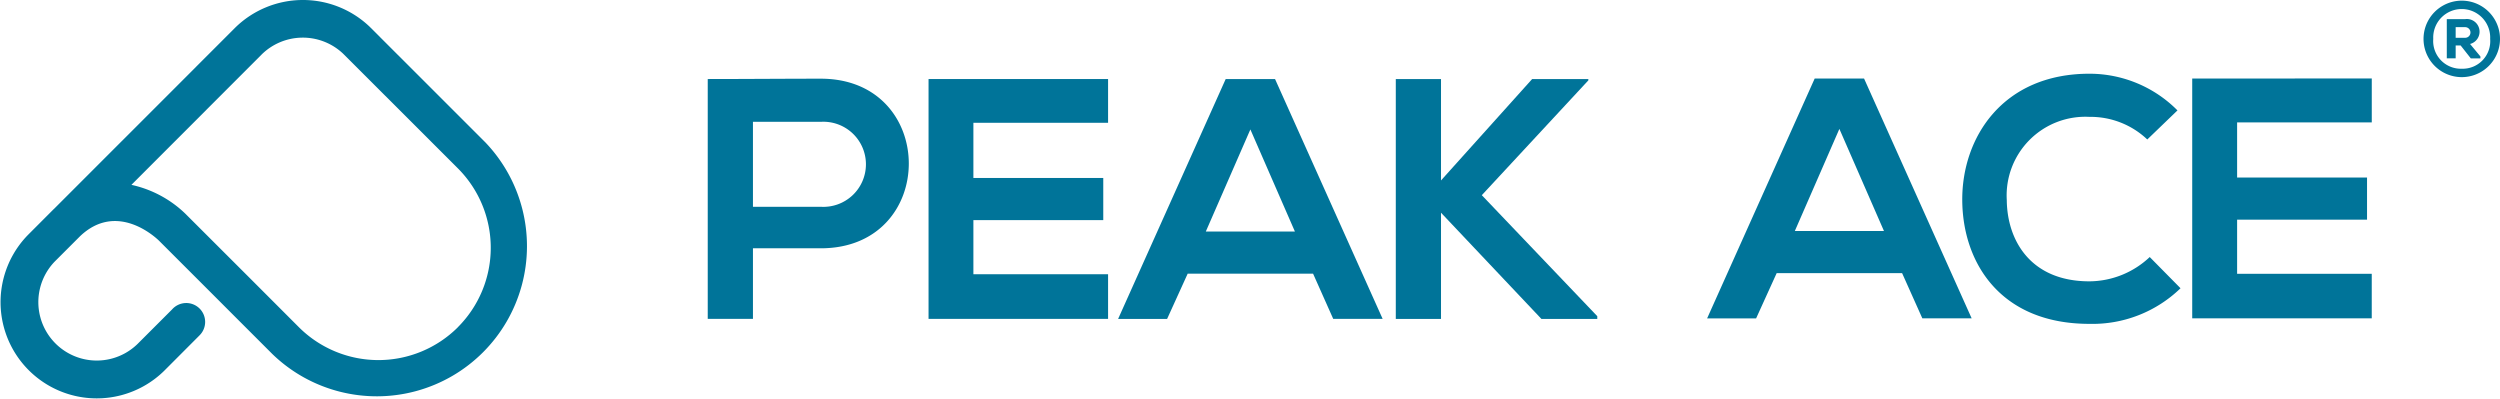 <?xml version="1.0" encoding="UTF-8"?>
<svg xmlns="http://www.w3.org/2000/svg" width="187.99" height="30" viewBox="0 0 187.99 30">
  <g id="Logo-Horizontal-RGB" transform="translate(93.995 15)">
    <g id="Gruppe_367" data-name="Gruppe 367" transform="translate(-93.995 -15)">
      <g id="Typo" transform="translate(53.218 0.022)">
        <path id="Pfad_378" data-name="Pfad 378" d="M88.55,19.1h5.1a3.2,3.2,0,1,0,0-6.388h-5.1Zm5.1,3.118h-5.1v5.309h-3.4V9.494c2.834,0,5.669-.026,8.5-.026,8.814,0,8.837,12.754,0,12.754" transform="translate(-85.149 -3.573)" fill="#007499"></path>
        <path id="Pfad_379" data-name="Pfad 379" d="M125.214,27.545h-13.5V9.51h13.5V12.8H115.086v4.15h9.766v3.169h-9.766v4.07h10.128Z" transform="translate(-95.109 -3.589)" fill="#007499"></path>
        <path id="Pfad_380" data-name="Pfad 380" d="M144.47,13.3l-3.351,7.678h6.7Zm4.716,10.848h-9.431l-1.546,3.4h-3.684L142.615,9.51h3.71l8.091,18.035H150.7Z" transform="translate(-103.665 -3.589)" fill="#007499"></path>
        <path id="Pfad_381" data-name="Pfad 381" d="M182.411,9.611,174.4,18.244l8.683,9.1v.206h-4.2l-7.551-7.988v7.988h-3.4V9.51h3.4v7.626l6.854-7.626h4.226Z" transform="translate(-116.192 -3.589)" fill="#007499"></path>
        <path id="Pfad_382" data-name="Pfad 382" d="M215.336,13.235l-3.349,7.676h6.7Zm4.717,10.848H210.62l-1.545,3.4h-3.684L213.48,9.447h3.711l8.092,18.035h-3.709Z" transform="translate(-130.24 -3.565)" fill="#007499"></path>
        <g id="Gruppe_365" data-name="Gruppe 365" transform="translate(94.337 5.519)">
          <path id="Pfad_383" data-name="Pfad 383" d="M252.5,25a9.513,9.513,0,0,1-6.854,2.678c-6.7,0-9.534-4.61-9.559-9.3-.026-4.715,3.043-9.509,9.559-9.509a9.312,9.312,0,0,1,6.624,2.758L250,13.813a6.2,6.2,0,0,0-4.354-1.7,5.915,5.915,0,0,0-6.211,6.26c.027,2.99,1.755,6.107,6.211,6.107a6.659,6.659,0,0,0,4.538-1.827Z" transform="translate(-236.088 -8.866)" fill="#007499"></path>
        </g>
        <path id="Pfad_384" data-name="Pfad 384" d="M263.754,9.447V27.482h13.5V24.133H267.13V20.062H276.9V16.895H267.13v-4.15h10.126v-3.3Z" transform="translate(-152.126 -3.565)" fill="#007499"></path>
        <g id="Gruppe_366" data-name="Gruppe 366" transform="translate(129.022 0)">
          <path id="Pfad_385" data-name="Pfad 385" d="M297.334,2.939a2.875,2.875,0,1,1-5.75,0,2.875,2.875,0,1,1,5.75,0Zm-2.879,2.243a2.073,2.073,0,0,0,2.139-2.243,2.142,2.142,0,1,0-4.279,0A2.082,2.082,0,0,0,294.455,5.182Zm.628-1.861a.954.954,0,0,0-.366-1.869h-1.384V4.4H294V3.432h.374l.764.971h.723V4.259Zm-.366-1.265a.4.4,0,1,1-.008.8H294v-.8Z" transform="translate(-291.584 -0.036)" fill="#007499"></path>
        </g>
      </g>
      <g id="Symbol">
        <path id="Pfad_386" data-name="Pfad 386" d="M34.431,24.607a8.467,8.467,0,0,1-11.953,0L18.8,20.926,13.968,16.1l-.005-.006A8.411,8.411,0,0,0,9.882,13.9l9.791-9.8A4.409,4.409,0,0,1,25.8,4.036l8.626,8.619a8.448,8.448,0,0,1,0,11.952m2.008-13.962L27.793,2.006A7.272,7.272,0,0,0,17.666,2.1L4.037,15.732l-.005,0L2.114,17.654A7.234,7.234,0,0,0,12.345,27.883l2.65-2.656a1.421,1.421,0,1,0-2.056-1.959l-2.6,2.6a4.393,4.393,0,0,1-6.214-6.21l1.891-1.891h0c2.749-2.621,5.633.033,5.943.335l4.076,4.074,1.758,1.76,2.677,2.676A11.292,11.292,0,0,0,36.438,10.645" transform="translate(0 0)" fill="#007499"></path>
      </g>
    </g>
  </g>
</svg>
